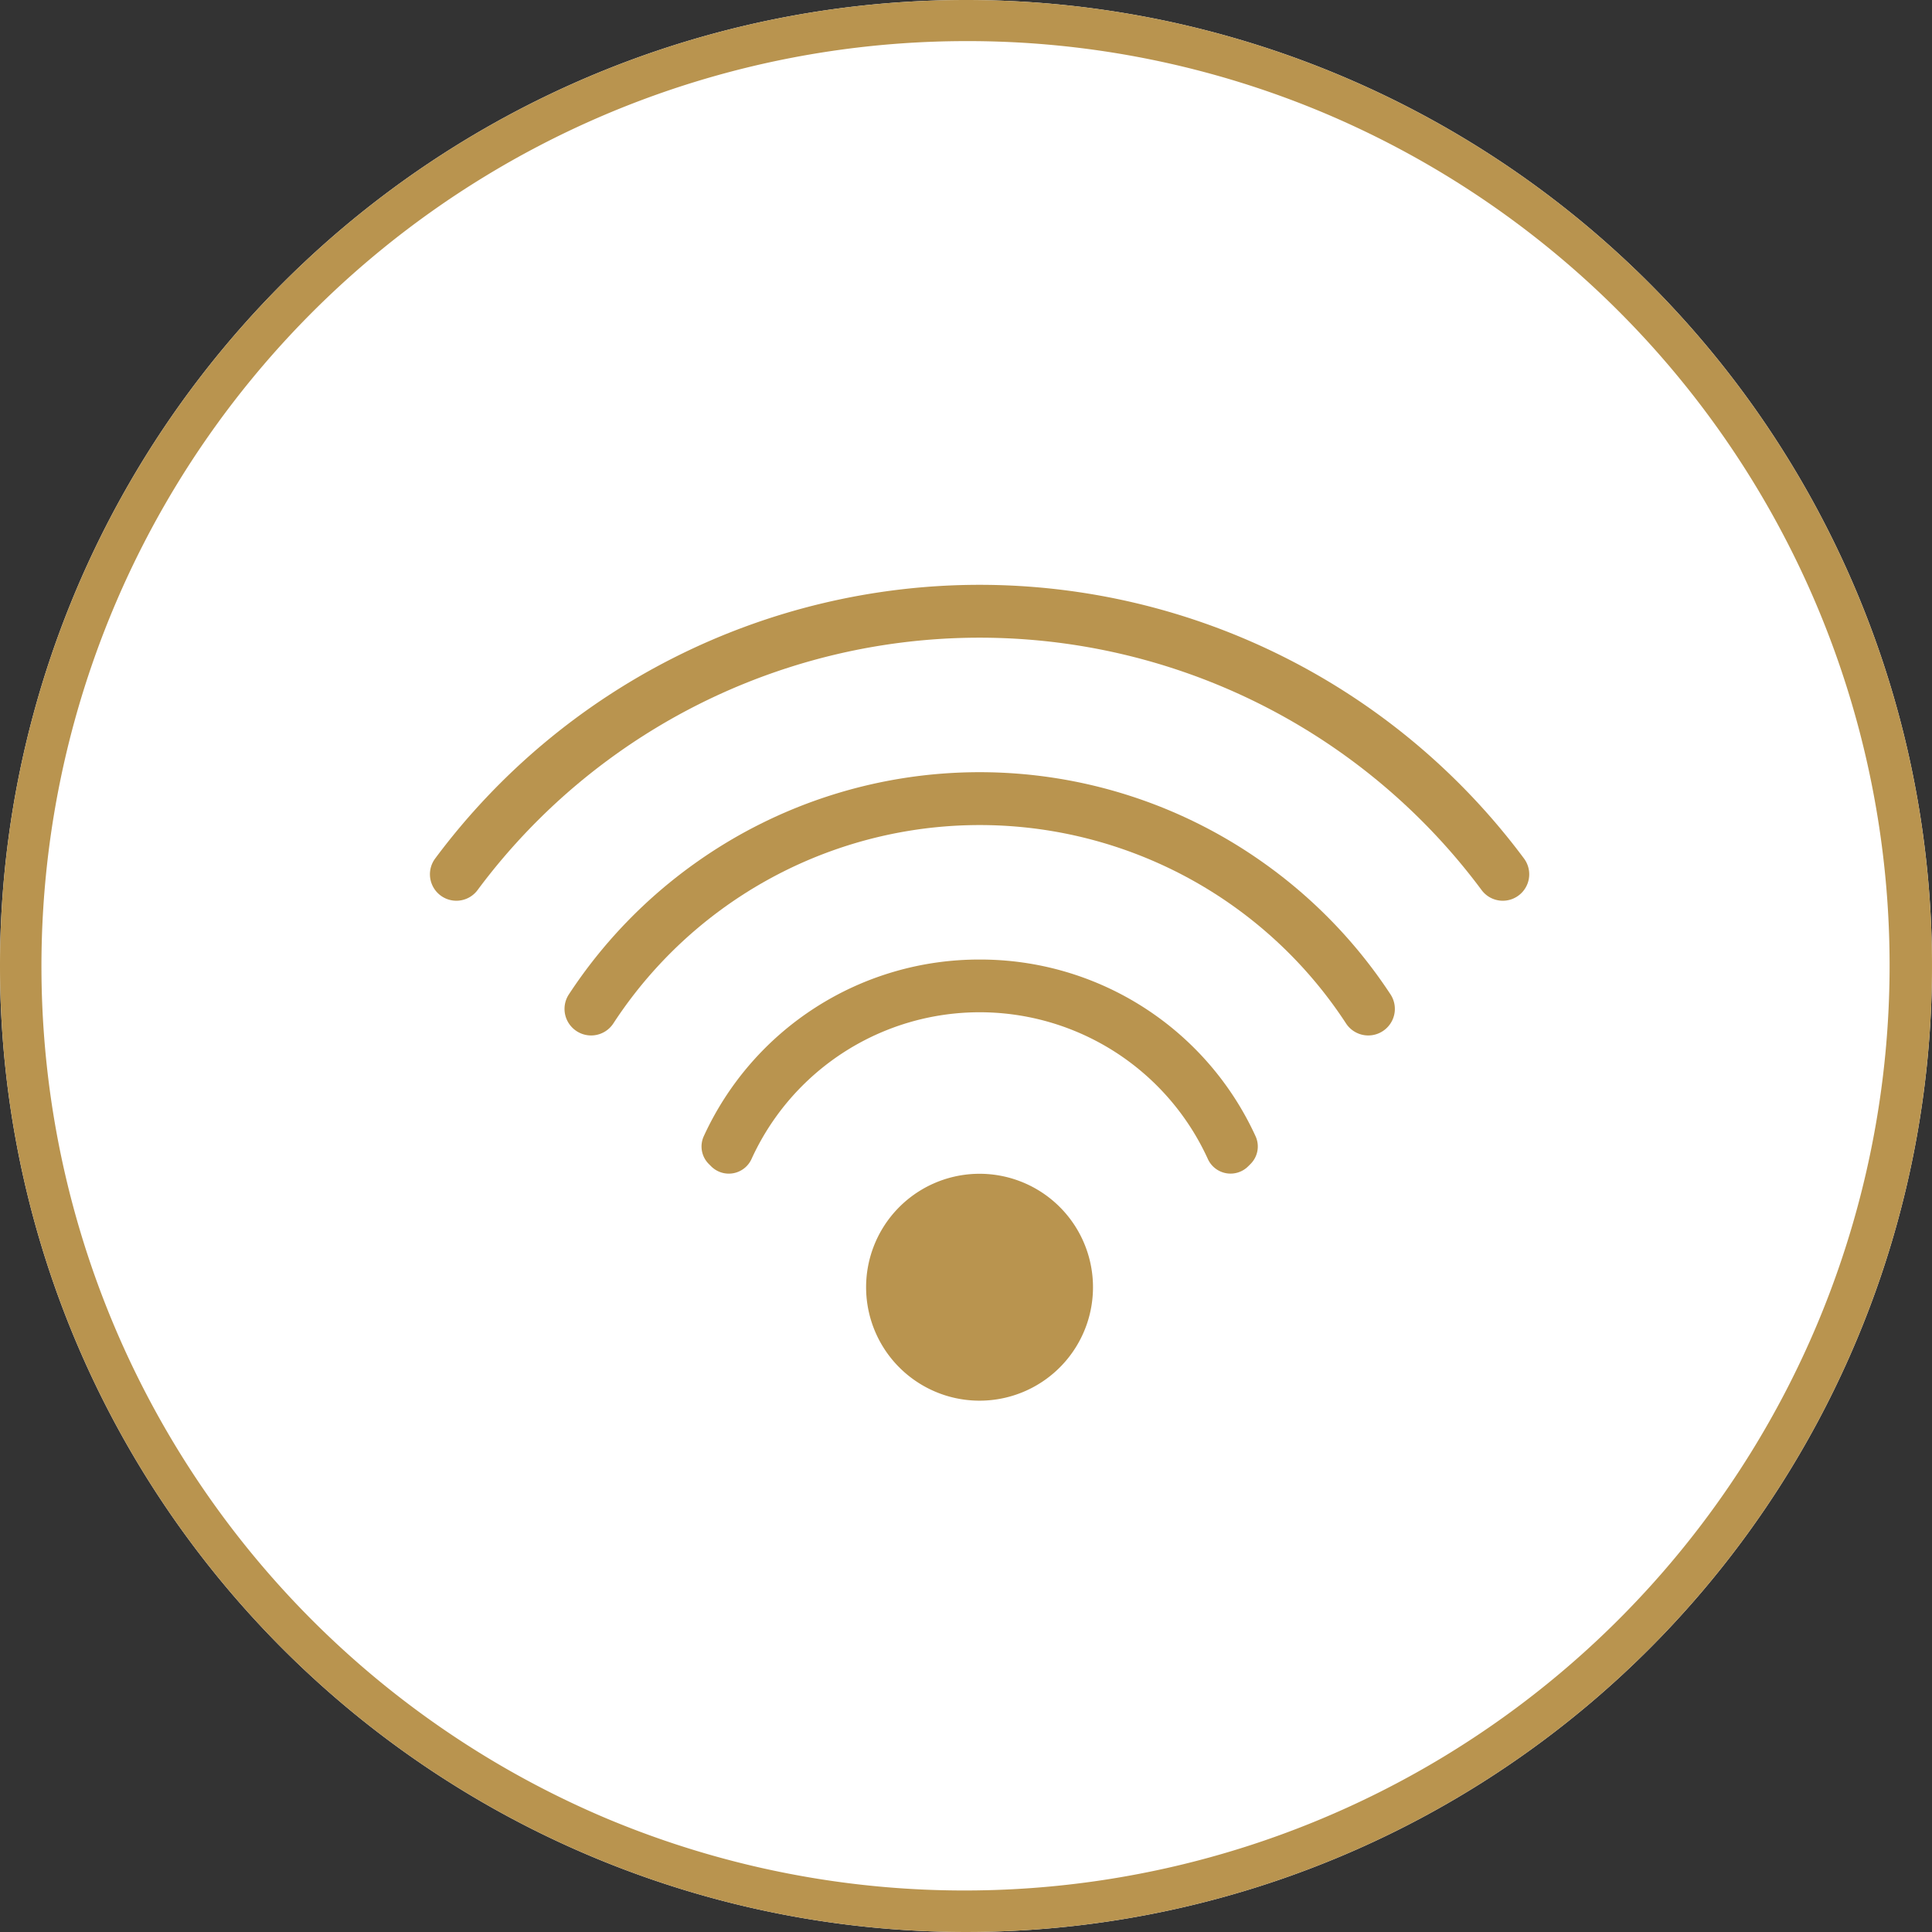 <svg xmlns="http://www.w3.org/2000/svg" width="47" height="47" viewBox="0 0 47 47">
  <rect x="0" y="0" width="47" height="47" fill="#333333" stroke="none"/>
  <defs>
    <style>
      .cls-1 {
        fill: #fff;
      }

      .cls-2 {
        fill: #b9944f;
      }
    </style>
  </defs>
  <g id="icon_wifi" transform="translate(17.471 8.25)">
    <path id="パス_96" data-name="パス 96" class="cls-1" d="M23.5,0A23.5,23.5,0,1,1,0,23.5,23.5,23.5,0,0,1,23.5,0Z" transform="translate(-17.471 -8.25)"/>
    <path id="パス_96_-_アウトライン" data-name="パス 96 - アウトライン" class="cls-2" d="M23.5,1a22.506,22.506,0,0,0-8.758,43.232A22.506,22.506,0,0,0,32.258,2.768,22.358,22.358,0,0,0,23.5,1m0-1A23.5,23.5,0,1,1,0,23.5,23.5,23.5,0,0,1,23.5,0Z" transform="translate(-17.471 -8.25)"/>
    <path id="パス_95" data-name="パス 95" class="cls-2" d="M2.76,0A2.76,2.76,0,1,1,0,2.76,2.76,2.76,0,0,1,2.76,0Z" transform="matrix(0.912, -0.41, 0.41, 0.912, 2.71, 21.679)"/>
    <g id="グループ_54" data-name="グループ 54" transform="translate(-7.012 5.977)">
      <path id="パス_70" data-name="パス 70" class="cls-2" d="M99.214,139.092a16.513,16.513,0,0,0-13.246,6.66.643.643,0,0,0,.063.837h0a.642.642,0,0,0,.969-.07,15.216,15.216,0,0,1,24.427,0,.642.642,0,0,0,.969.07h0a.643.643,0,0,0,.063-.837A16.512,16.512,0,0,0,99.214,139.092Z" transform="translate(-85.842 -139.092)"/>
      <path id="パス_71" data-name="パス 71" class="cls-2" d="M133.342,183.78a11.922,11.922,0,0,0-13.713,0,11.979,11.979,0,0,0-3.138,3.241.643.643,0,0,0,.087.805h0a.646.646,0,0,0,1-.106,10.642,10.642,0,0,1,17.82,0,.646.646,0,0,0,1,.106h0a.643.643,0,0,0,.087-.805A11.98,11.98,0,0,0,133.342,183.78Z" transform="translate(-113.114 -177.053)"/>
      <path id="パス_72" data-name="パス 72" class="cls-2" d="M154.239,224.13a7.363,7.363,0,0,0-6.711,4.3.6.6,0,0,0,.126.676l.054.054a.607.607,0,0,0,.983-.179,6.1,6.1,0,0,1,11.1,0,.607.607,0,0,0,.982.179l.054-.054a.6.6,0,0,0,.126-.676A7.362,7.362,0,0,0,154.239,224.13Z" transform="translate(-140.867 -215.014)"/>
    </g>
  </g>
</svg>
